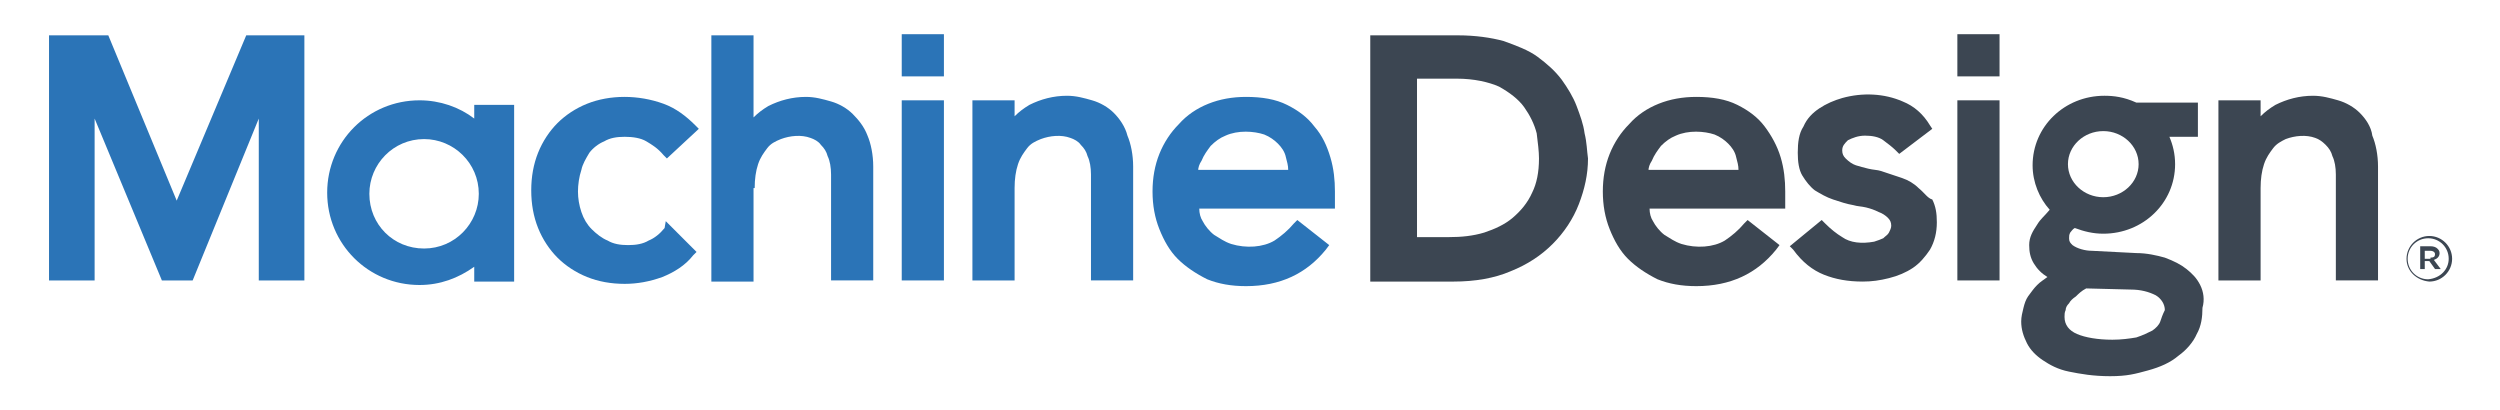 <?xml version="1.0" encoding="utf-8"?>
<!-- Generator: Adobe Illustrator 25.3.1, SVG Export Plug-In . SVG Version: 6.00 Build 0)  -->
<svg version="1.1" id="Layer_1" xmlns="http://www.w3.org/2000/svg" xmlns:xlink="http://www.w3.org/1999/xlink" x="0px" y="0px"
	 viewBox="0 0 219.3 36" style="enable-background:new 0 0 219.3 36;" xml:space="preserve">
<style type="text/css">
	.st0{fill:#2B74B7;}
	.st1{fill:#3C4652;}
</style>
<g>
	<g>
		<g>
			<g>
				<g>
					<polygon class="st0" points="21.6,3.1 15.5,17.6 9.5,3.1 4.3,3.1 4.3,24.6 8.3,24.6 8.3,10.4 14.2,24.6 16.9,24.6 22.7,10.4 
						22.7,24.6 26.7,24.6 26.7,3.1 					"/>
					<path class="st0" d="M51.7,13.4c0.3-0.4,0.8-0.8,1.3-1c0.5-0.3,1.1-0.4,1.8-0.4c0.7,0,1.4,0.1,1.9,0.4c0.5,0.3,1,0.6,1.5,1.2
						l0.3,0.3l2.8-2.6L61,11c-0.8-0.8-1.7-1.5-2.8-1.9c-2.2-0.8-4.7-0.8-6.7,0c-1,0.4-1.9,1-2.6,1.7c-0.7,0.7-1.3,1.6-1.7,2.6
						c-0.4,1-0.6,2.1-0.6,3.3s0.2,2.3,0.6,3.3c0.4,1,1,1.9,1.7,2.6c0.7,0.7,1.6,1.3,2.6,1.7c1,0.4,2.1,0.6,3.3,0.6
						c1.1,0,2.2-0.2,3.3-0.6c1-0.4,2-1,2.7-1.9l0.3-0.3l-2.7-2.7L58.3,20c-0.4,0.5-0.9,0.9-1.4,1.1c-0.5,0.3-1.1,0.4-1.8,0.4
						c-0.7,0-1.3-0.1-1.8-0.4c-0.5-0.2-1-0.6-1.4-1c-0.4-0.4-0.7-0.9-0.9-1.5c-0.2-0.6-0.3-1.2-0.3-1.8c0-0.6,0.1-1.3,0.3-1.9
						C51.1,14.4,51.4,13.9,51.7,13.4z"/>
					<path class="st0" d="M66.2,16.5c0-0.8,0.1-1.5,0.3-2.1c0.2-0.6,0.5-1,0.8-1.4c0.3-0.4,0.7-0.6,1.2-0.8c0.8-0.3,1.8-0.4,2.6-0.1
						c0.3,0.1,0.7,0.3,0.9,0.6c0.3,0.3,0.5,0.6,0.6,1c0.2,0.4,0.3,1,0.3,1.6v9.3h3.7V14.6c0-1-0.2-2-0.5-2.7
						c-0.3-0.8-0.8-1.4-1.3-1.9c-0.5-0.5-1.2-0.9-1.9-1.1c-0.7-0.2-1.4-0.4-2.2-0.4c-1.2,0-2.3,0.3-3.3,0.8c-0.5,0.3-0.9,0.6-1.3,1
						V3.1h-3.7v21.6h3.7V16.5z"/>
					<path class="st0" d="M97.7,9.9c-0.5-0.5-1.2-0.9-1.9-1.1c-0.7-0.2-1.4-0.4-2.2-0.4c-1.2,0-2.3,0.3-3.3,0.8
						c-0.5,0.3-0.9,0.6-1.3,1V8.8h-3.7v15.8h3.7v-8.1c0-0.8,0.1-1.5,0.3-2.1c0.2-0.6,0.5-1,0.8-1.4c0.3-0.4,0.7-0.6,1.2-0.8
						c0.8-0.3,1.8-0.4,2.6-0.1c0.3,0.1,0.7,0.3,0.9,0.6c0.3,0.3,0.5,0.6,0.6,1c0.2,0.4,0.3,1,0.3,1.6v9.3h3.7V14.6
						c0-1-0.2-2-0.5-2.7C98.7,11.1,98.2,10.4,97.7,9.9z"/>
					<path class="st0" d="M117.1,16.8c0-1-0.1-2-0.4-3c-0.3-1-0.7-1.9-1.4-2.7c-0.6-0.8-1.4-1.4-2.4-1.9c-1-0.5-2.2-0.7-3.6-0.7
						c-1.2,0-2.3,0.2-3.3,0.6c-1,0.4-1.9,1-2.6,1.8c-0.7,0.7-1.3,1.6-1.7,2.6c-0.4,1-0.6,2.1-0.6,3.3c0,1.2,0.2,2.3,0.6,3.3
						c0.4,1,0.9,1.9,1.6,2.6c0.7,0.7,1.6,1.3,2.6,1.8c1,0.4,2.1,0.6,3.4,0.6c3,0,5.3-1.1,7-3.2l0.3-0.4l-2.8-2.2l-0.3,0.3
						c-0.5,0.6-1.1,1.1-1.7,1.5c-1,0.6-2.5,0.7-3.8,0.3c-0.6-0.2-1-0.5-1.5-0.8c-0.4-0.3-0.8-0.8-1-1.2c-0.2-0.3-0.3-0.7-0.3-1.1
						h11.9V16.8z M105.1,15c0-0.3,0.1-0.6,0.3-0.9c0.2-0.5,0.5-0.9,0.8-1.3c0.4-0.4,0.8-0.7,1.3-0.9c1.1-0.5,2.5-0.4,3.4-0.1
						c0.5,0.2,0.9,0.5,1.2,0.8c0.3,0.3,0.6,0.7,0.7,1.2c0.1,0.4,0.2,0.7,0.2,1.1H105.1z"/>
				</g>
			</g>
			<rect x="79.1" y="8.8" class="st0" width="3.7" height="15.8"/>
			<rect x="79.1" y="3" class="st0" width="3.7" height="3.7"/>
			<path class="st0" d="M45.1,24.7V9.2h-3.5v1.2c-1.3-1-3-1.6-4.8-1.6c-4.5,0-8.1,3.6-8.1,8.1c0,4.5,3.6,8.1,8.1,8.1
				c1.8,0,3.4-0.6,4.8-1.6v1.3L45.1,24.7z M42,17c0,2.6-2.1,4.8-4.8,4.8c-2.7,0-4.8-2.1-4.8-4.8c0-2.6,2.1-4.8,4.8-4.8
				C39.8,12.2,42,14.3,42,17"/>
		</g>
	</g>
	<g>
		<path class="st1" d="M154.8,11.1c-0.6-0.8-1.4-1.4-2.4-1.9c-1-0.5-2.2-0.7-3.6-0.7c-1.2,0-2.3,0.2-3.3,0.6c-1,0.4-1.9,1-2.6,1.8
			c-0.7,0.7-1.3,1.6-1.7,2.6c-0.4,1-0.6,2.1-0.6,3.3c0,1.2,0.2,2.3,0.6,3.3c0.4,1,0.9,1.9,1.6,2.6c0.7,0.7,1.6,1.3,2.6,1.8
			c1,0.4,2.1,0.6,3.4,0.6c3,0,5.3-1.1,7-3.2l0.3-0.4l-2.8-2.2l-0.3,0.3c-0.5,0.6-1.1,1.1-1.7,1.5c-1,0.6-2.5,0.7-3.8,0.3
			c-0.6-0.2-1-0.5-1.5-0.8c-0.4-0.3-0.8-0.8-1-1.2c-0.2-0.3-0.3-0.7-0.3-1.1h11.9v-1.5c0-1-0.1-2-0.4-3
			C155.9,12.8,155.4,11.9,154.8,11.1z M144.6,15c0-0.3,0.1-0.6,0.3-0.9c0.2-0.5,0.5-0.9,0.8-1.3c0.4-0.4,0.8-0.7,1.3-0.9
			c1.1-0.5,2.5-0.4,3.4-0.1c0.5,0.2,0.9,0.5,1.2,0.8c0.3,0.3,0.6,0.7,0.7,1.2c0.1,0.4,0.2,0.7,0.2,1.1H144.6z"/>
		<path class="st1" d="M168.3,16.5c-0.4-0.4-0.9-0.7-1.5-0.9c-0.6-0.2-1.2-0.4-1.8-0.6c-0.3-0.1-0.7-0.1-1.1-0.2
			c-0.4-0.1-0.8-0.2-1.1-0.3c-0.3-0.1-0.6-0.3-0.9-0.6c-0.2-0.2-0.3-0.4-0.3-0.7c0-0.4,0.2-0.6,0.5-0.9c0.4-0.2,0.9-0.4,1.5-0.4
			c0.6,0,1.2,0.1,1.6,0.4c0.4,0.3,0.8,0.6,1.1,0.9l0.3,0.3l2.9-2.2l-0.2-0.3c-0.6-1-1.4-1.7-2.4-2.1c-1.6-0.7-3.5-0.8-5.3-0.3
			c-0.7,0.2-1.4,0.5-2,0.9c-0.6,0.4-1.1,0.9-1.4,1.6c-0.4,0.6-0.5,1.4-0.5,2.3c0,0.8,0.1,1.5,0.4,2c0.3,0.5,0.7,1,1.1,1.3
			c0.5,0.3,1,0.6,1.6,0.8c0.6,0.2,1.2,0.4,1.8,0.5c0.3,0.1,0.7,0.1,1.1,0.2c0.4,0.1,0.7,0.2,1.1,0.4c0.3,0.1,0.6,0.3,0.8,0.5
			c0.2,0.2,0.3,0.4,0.3,0.7c0,0.2-0.1,0.4-0.2,0.6c-0.1,0.2-0.3,0.3-0.5,0.5c-0.2,0.1-0.5,0.2-0.8,0.3c-1.1,0.2-2.1,0.1-2.8-0.4
			c-0.5-0.3-1-0.7-1.5-1.2l-0.3-0.3l-2.8,2.3l0.3,0.3c0.8,1.1,1.7,1.8,2.7,2.2c1,0.4,2.1,0.6,3.4,0.6c0.8,0,1.5-0.1,2.3-0.3
			c0.8-0.2,1.5-0.5,2.1-0.9c0.6-0.4,1.1-1,1.5-1.6c0.4-0.7,0.6-1.5,0.6-2.4c0-0.8-0.1-1.4-0.4-2C169.1,17.4,168.8,16.9,168.3,16.5z"
			/>
		<path class="st1" d="M207,9.9c-0.5-0.5-1.2-0.9-1.9-1.1c-0.7-0.2-1.4-0.4-2.2-0.4c-1.2,0-2.3,0.3-3.3,0.8c-0.5,0.3-0.9,0.6-1.3,1
			V8.8h-3.7v15.8h3.7v-8.1c0-0.8,0.1-1.5,0.3-2.1c0.2-0.6,0.5-1,0.8-1.4c0.3-0.4,0.7-0.6,1.1-0.8c0.8-0.3,1.8-0.4,2.6-0.1
			c0.3,0.1,0.6,0.3,0.9,0.6c0.3,0.3,0.5,0.6,0.6,1c0.2,0.4,0.3,1,0.3,1.6v9.3h3.7V14.6c0-1-0.2-2-0.5-2.7
			C208,11.1,207.5,10.4,207,9.9z"/>
		<path class="st1" d="M139,11.7c-0.1-0.8-0.4-1.6-0.7-2.4C138,8.5,137.5,7.7,137,7c-0.6-0.8-1.3-1.4-2.1-2c-0.8-0.6-1.9-1-3-1.4
			c-1.1-0.3-2.5-0.5-4-0.5h-7.7v21.6h7.3c1.9,0,3.6-0.3,5-0.9c1.5-0.6,2.7-1.4,3.7-2.4c1-1,1.8-2.2,2.3-3.5c0.5-1.3,0.8-2.6,0.8-4
			C139.2,13.2,139.2,12.5,139,11.7z M135,13.9c0,1.2-0.2,2.2-0.6,3c-0.4,0.9-1,1.6-1.7,2.2c-0.7,0.6-1.6,1-2.5,1.3
			c-1,0.3-2,0.4-3.1,0.4h-2.8V6.9h3.5c1.5,0,2.8,0.3,3.7,0.7c0.9,0.5,1.7,1.1,2.2,1.8c0.5,0.7,0.9,1.5,1.1,2.3
			C134.9,12.5,135,13.3,135,13.9z"/>
		<path class="st1" d="M193,25c-0.3-0.6-0.7-1-1.2-1.4c-0.5-0.4-1.1-0.7-1.9-1c-0.7-0.2-1.6-0.4-2.5-0.4l-3.9-0.2
			c-0.6,0-1.3-0.2-1.7-0.5c-0.2-0.2-0.3-0.3-0.3-0.6c0-0.2,0-0.3,0.1-0.5c0.1-0.1,0.2-0.3,0.4-0.4c0.8,0.3,1.6,0.5,2.5,0.5
			c3.5,0,6.3-2.7,6.3-6.1c0-0.9-0.2-1.7-0.5-2.4h2.5V9h-5.4c-1.1-0.5-2-0.6-2.8-0.6c-3.5,0-6.3,2.7-6.3,6.1c0,1.5,0.6,2.9,1.5,3.9
			c-0.5,0.6-0.8,0.8-1.1,1.3c-0.4,0.6-0.7,1.1-0.7,1.8c0,0.6,0.1,1.1,0.4,1.6c0.3,0.5,0.7,0.9,1.2,1.2c-0.4,0.3-0.6,0.4-0.9,0.7
			c-0.3,0.3-0.5,0.6-0.8,1c-0.2,0.3-0.3,0.6-0.4,1c-0.1,0.4-0.2,0.8-0.2,1.2c0,0.7,0.2,1.3,0.5,1.9c0.3,0.6,0.8,1.1,1.4,1.5
			c0.6,0.4,1.3,0.8,2.3,1c1,0.2,2.1,0.4,3.6,0.4c1.5,0,2.2-0.2,3.3-0.5c1.1-0.3,2-0.7,2.7-1.3c0.7-0.5,1.3-1.2,1.6-1.9
			c0.4-0.7,0.5-1.5,0.5-2.3C193.4,26.3,193.3,25.6,193,25z M184.5,11.5c1.7,0,3.1,1.3,3.1,2.9c0,1.6-1.4,2.9-3.1,2.9
			c-1.7,0-3.1-1.3-3.1-2.9C181.4,12.8,182.8,11.5,184.5,11.5z M189.5,28.2c-0.1,0.3-0.4,0.6-0.7,0.8c-0.4,0.2-0.8,0.4-1.4,0.6
			c-0.6,0.1-1.3,0.2-2.1,0.2c-1.3,0-2.4-0.2-3.1-0.5c-0.7-0.3-1.1-0.8-1.1-1.5c0-0.2,0-0.4,0.1-0.6c0-0.2,0.1-0.4,0.3-0.6
			c0.1-0.2,0.3-0.4,0.6-0.6c0.2-0.2,0.5-0.5,0.9-0.7l3.9,0.1c0.9,0,1.6,0.2,2.2,0.5c0.5,0.3,0.8,0.8,0.8,1.3
			C189.7,27.6,189.6,27.9,189.5,28.2z"/>
		<rect x="171.7" y="8.8" class="st1" width="3.7" height="15.8"/>
		<rect x="171.7" y="3" class="st1" width="3.7" height="3.7"/>
		<path class="st1" d="M211.1,22.7L211.1,22.7c0-1.1,0.9-2,2-2c1.1,0,2,0.9,2,2v0c0,1.1-0.9,2-2,2C212,24.6,211.1,23.8,211.1,22.7z
			 M214.8,22.7L214.8,22.7c0-1-0.8-1.8-1.8-1.8c-1,0-1.8,0.8-1.8,1.8v0c0,1,0.8,1.8,1.8,1.8C214.1,24.4,214.8,23.6,214.8,22.7z
			 M212.3,21.6h0.9c0.3,0,0.5,0.1,0.6,0.2c0.1,0.1,0.2,0.2,0.2,0.4v0c0,0.3-0.2,0.5-0.5,0.6l0.6,0.8h-0.5l-0.5-0.7h0h-0.4v0.7h-0.4
			V21.6z M213.2,22.6c0.3,0,0.4-0.1,0.4-0.3v0c0-0.2-0.2-0.3-0.4-0.3h-0.5v0.7H213.2z"/>
	</g>
</g>
</svg>
